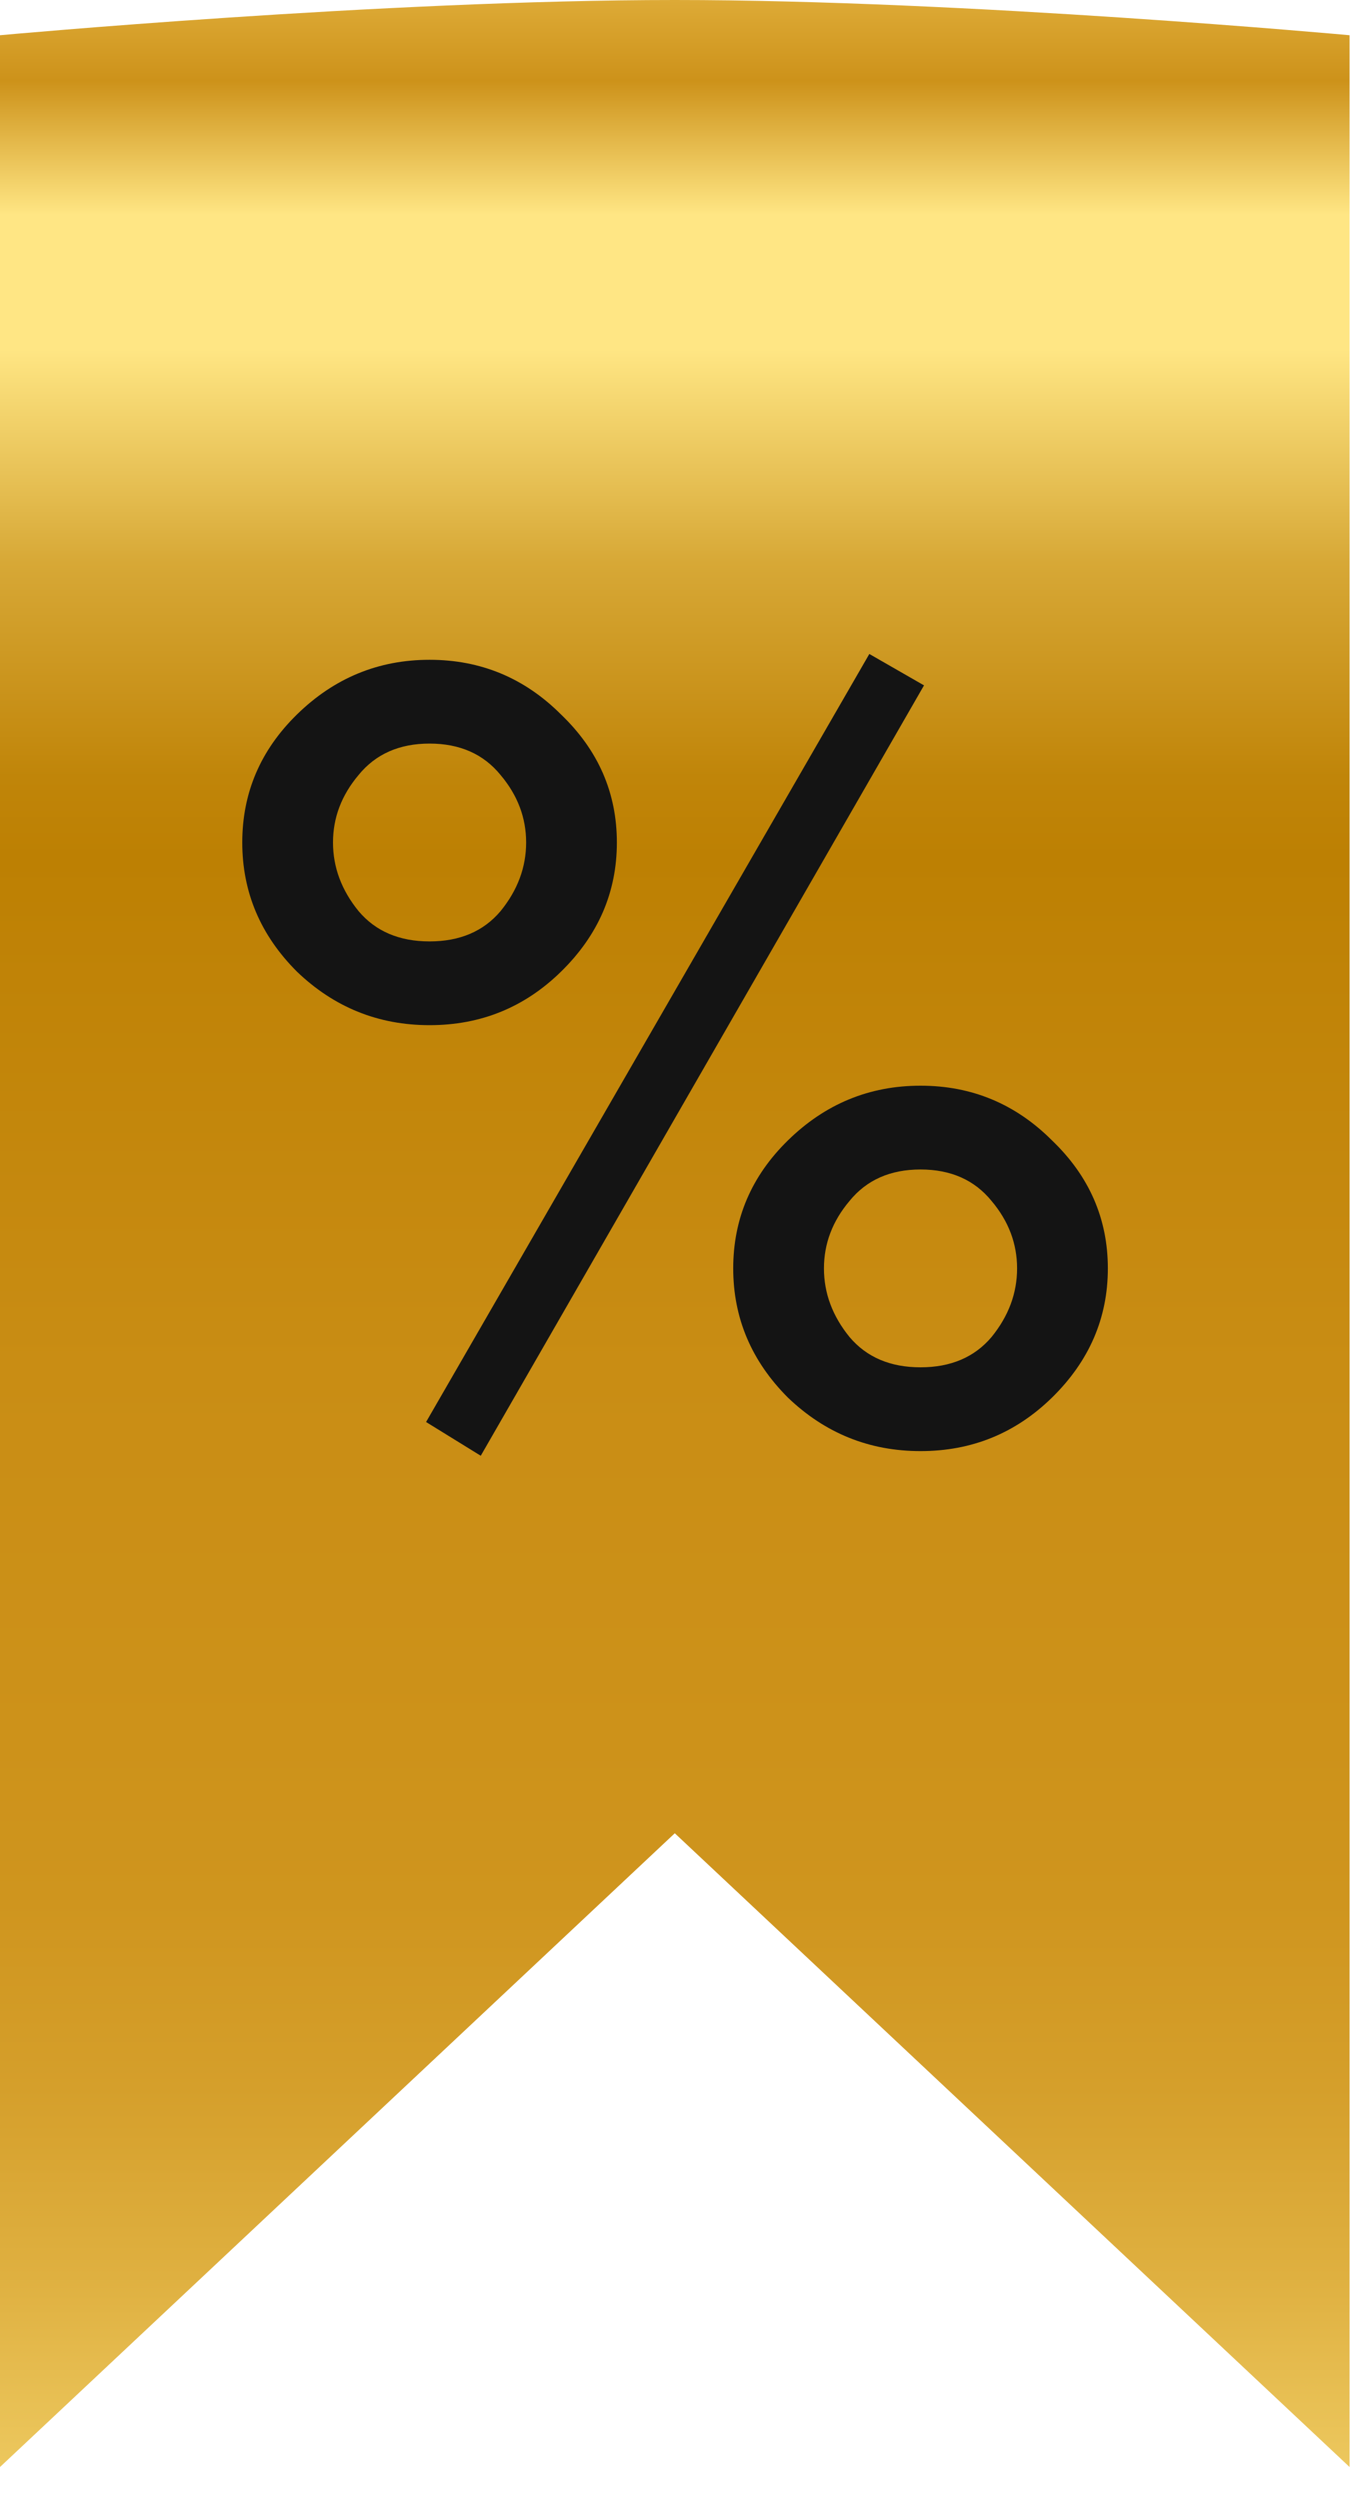 <?xml version="1.0" encoding="UTF-8"?> <svg xmlns="http://www.w3.org/2000/svg" width="35" height="64" viewBox="0 0 35 64" fill="none"><path d="M34.554 63.15L17.277 46.927L0 63.15V28.869V0.902C0 0.902 9.82 0 17.277 0C24.734 0 34.554 0.902 34.554 0.902V28.869V63.15Z" fill="url(#paint0_linear_2270_5639)"></path><path d="M7.603 18.289C8.556 17.356 9.688 16.889 10.998 16.889C12.309 16.889 13.431 17.356 14.364 18.289C15.318 19.203 15.794 20.295 15.794 21.566C15.794 22.837 15.318 23.939 14.364 24.872C13.431 25.786 12.309 26.242 10.998 26.242C9.688 26.242 8.556 25.786 7.603 24.872C6.669 23.939 6.203 22.837 6.203 21.566C6.203 20.295 6.669 19.203 7.603 18.289ZM9.181 23.323C9.618 23.84 10.224 24.098 10.998 24.098C11.773 24.098 12.379 23.84 12.816 23.323C13.252 22.787 13.471 22.201 13.471 21.566C13.471 20.93 13.252 20.355 12.816 19.838C12.379 19.302 11.773 19.034 10.998 19.034C10.224 19.034 9.618 19.302 9.181 19.838C8.745 20.355 8.526 20.93 8.526 21.566C8.526 22.201 8.745 22.787 9.181 23.323ZM10.909 36.4L22.258 16.74L23.658 17.544L12.309 37.264L10.909 36.4ZM20.173 29.192C21.126 28.258 22.258 27.791 23.569 27.791C24.88 27.791 26.002 28.258 26.935 29.192C27.888 30.105 28.365 31.197 28.365 32.468C28.365 33.739 27.888 34.841 26.935 35.775C26.002 36.688 24.88 37.145 23.569 37.145C22.258 37.145 21.126 36.688 20.173 35.775C19.24 34.841 18.773 33.739 18.773 32.468C18.773 31.197 19.24 30.105 20.173 29.192ZM21.752 34.226C22.189 34.742 22.794 35 23.569 35C24.343 35 24.949 34.742 25.386 34.226C25.823 33.689 26.041 33.104 26.041 32.468C26.041 31.833 25.823 31.257 25.386 30.74C24.949 30.204 24.343 29.936 23.569 29.936C22.794 29.936 22.189 30.204 21.752 30.74C21.315 31.257 21.096 31.833 21.096 32.468C21.096 33.104 21.315 33.689 21.752 34.226Z" fill="#141414"></path><defs><linearGradient id="paint0_linear_2270_5639" x1="17.277" y1="68.563" x2="17.277" y2="0" gradientUnits="userSpaceOnUse"><stop stop-color="#FEE482"></stop><stop offset="0.08" stop-color="#ECC75D"></stop><stop offset="0.15" stop-color="#DFB040"></stop><stop offset="0.22" stop-color="#D59F2B"></stop><stop offset="0.29" stop-color="#CF951E"></stop><stop offset="0.35" stop-color="#CD921A"></stop><stop offset="0.49" stop-color="#C98D14"></stop><stop offset="0.68" stop-color="#BD8003"></stop><stop offset="0.71" stop-color="#C08509"></stop><stop offset="0.74" stop-color="#C9921A"></stop><stop offset="0.79" stop-color="#D7A836"></stop><stop offset="0.83" stop-color="#EBC75D"></stop><stop offset="0.87" stop-color="#FFE684"></stop><stop offset="0.92" stop-color="#FFE684"></stop><stop offset="0.97" stop-color="#CD921A"></stop><stop offset="1" stop-color="#DDAA36"></stop></linearGradient></defs></svg> 